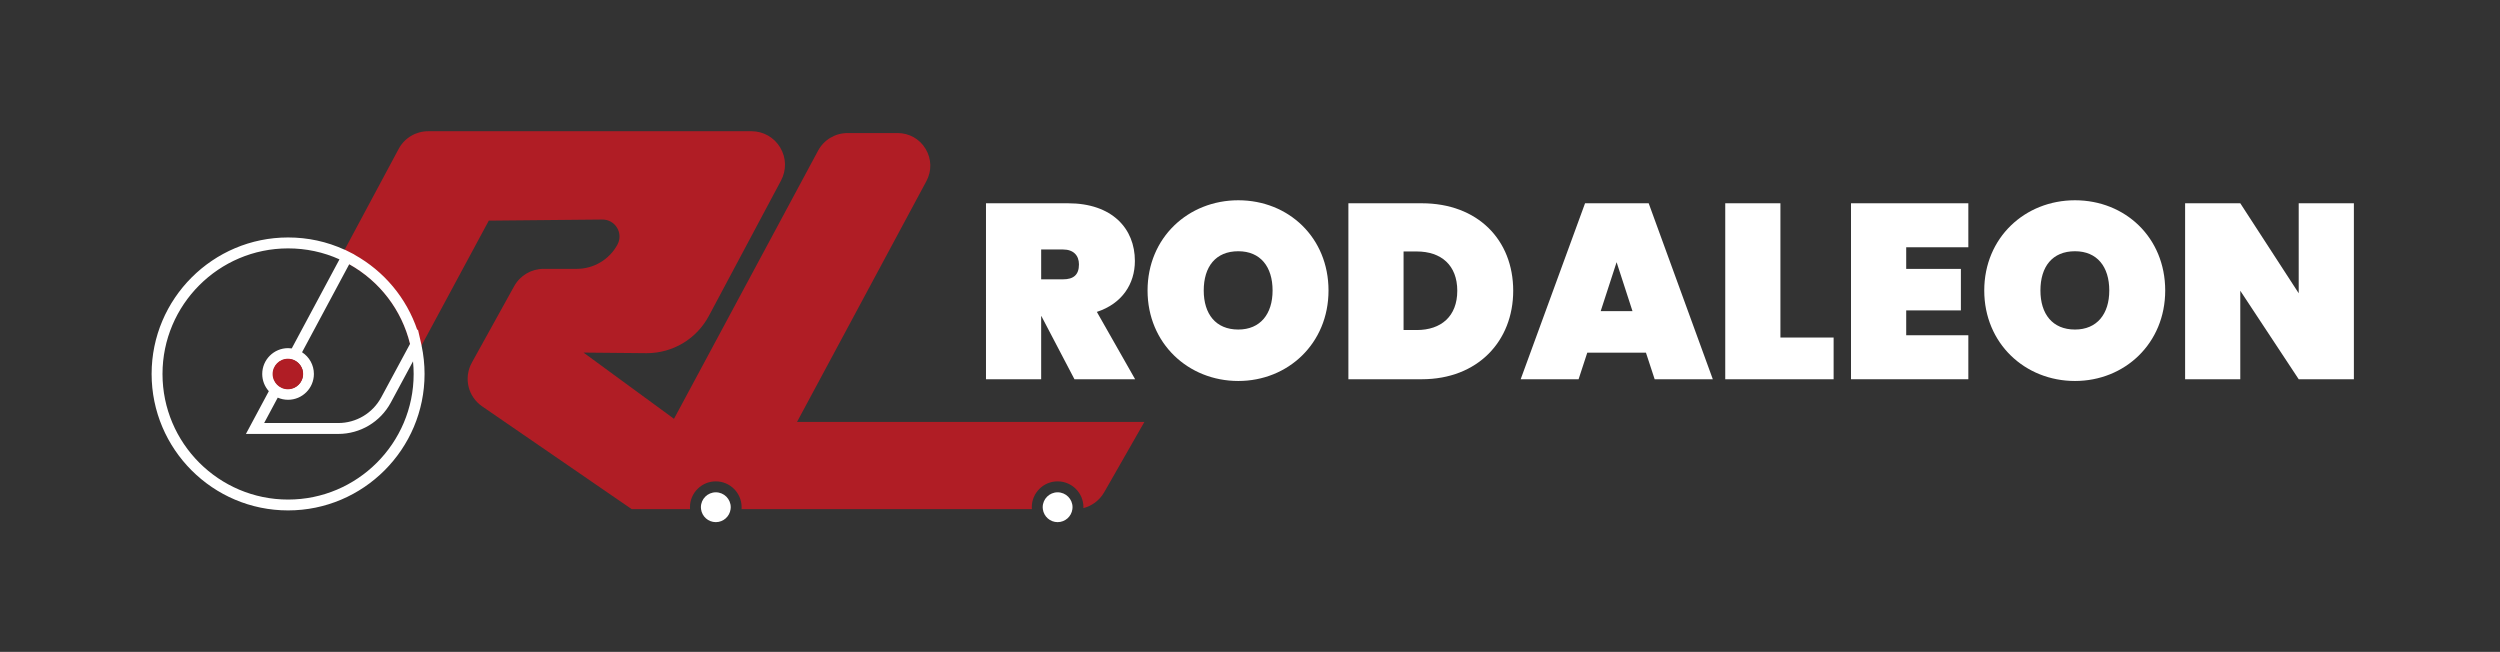 <?xml version="1.0" encoding="utf-8"?>
<!-- Generator: Adobe Illustrator 26.0.3, SVG Export Plug-In . SVG Version: 6.00 Build 0)  -->
<svg version="1.1" id="Capa_1" xmlns="http://www.w3.org/2000/svg" xmlns:xlink="http://www.w3.org/1999/xlink" x="0px" y="0px"
	 viewBox="0 0 1024 267" style="enable-background:new 0 0 1024 267;" xml:space="preserve">
<rect x="0" y="0" width="1024" height="267" fill="#333333" stroke="none"/>
<style type="text/css">
	.st0{fill:none;}
	.st1{fill:#B01D25;}
	.st2{fill:#FFFFFF;}
</style>
<g>
	<g>
		<path class="st0" d="M109.65,153.18c0,2.68,1.27,5.07,3.24,6.59c1.41,1.09,3.18,1.75,5.1,1.75c4.61,0,8.34-3.74,8.34-8.34
			c0-3.67-2.38-6.79-5.68-7.9c-0.84-0.28-1.73-0.44-2.67-0.44C113.39,144.84,109.65,148.57,109.65,153.18z"/>
	</g>
	<path class="st1" d="M326.45,172.84l53-98.64c2.25-4.18,2.13-9.11-0.3-13.19c-2.44-4.08-6.73-6.51-11.48-6.51h-20.52
		c-5.05,0-9.67,2.76-12.06,7.21l-59.02,109.84l-37.06-27.13l25.63,0.24c0.09,0,0.18,0,0.27,0c10.68,0,20.42-5.84,25.45-15.28
		l29.55-55.43c2.29-4.3,2.16-9.36-0.34-13.53c-2.51-4.17-6.91-6.67-11.78-6.67H175.38c-5.06,0-9.69,2.77-12.08,7.23l-24.22,45.2
		l2.04,1.03c13.75,6.93,23.6,19.49,27.02,34.45l1.32,5.79l30.75-57.08l46.51-0.45c2.48-0.02,4.74,1.24,6.03,3.37
		c1.28,2.13,1.34,4.72,0.15,6.91c-3.32,6.12-9.7,9.92-16.66,9.92h-13.59c-5.01,0-9.62,2.72-12.05,7.1l-17.31,31.27
		c-3.48,6.28-1.61,14.05,4.33,18.04l61.14,42.02h23.89c-0.02-0.27-0.04-0.53-0.04-0.81c0-5.83,4.74-10.58,10.58-10.58
		c5.83,0,10.58,4.74,10.58,10.58c0,0.27-0.02,0.54-0.04,0.81h118.93c-0.02-0.27-0.04-0.53-0.04-0.81c0-5.83,4.74-10.58,10.58-10.58
		c5.83,0,10.58,4.74,10.58,10.58c0,0.13-0.01,0.25-0.02,0.38c3.54-0.91,6.64-3.21,8.5-6.46l16.48-28.84H326.45z"/>
	<path class="st2" d="M433.2,201.65c-3.37,0-6.11,2.74-6.11,6.11c0,0.27,0.02,0.54,0.06,0.81c0.4,2.99,2.96,5.3,6.05,5.3
		c3.1,0,5.65-2.32,6.05-5.3c0.04-0.26,0.06-0.53,0.06-0.81C439.31,204.39,436.57,201.65,433.2,201.65z"/>
	<path class="st2" d="M293.2,201.65c-3.37,0-6.11,2.74-6.11,6.11c0,0.27,0.02,0.54,0.06,0.81c0.4,2.99,2.96,5.3,6.05,5.3
		c3.1,0,5.65-2.32,6.05-5.3c0.04-0.26,0.06-0.53,0.06-0.81C299.31,204.39,296.57,201.65,293.2,201.65z"/>
	<path class="st2" d="M172.67,141.51l0.01-0.02l-0.19-0.82l-1.32-5.79l-0.21,0.38c-4.43-13.14-13.57-24.15-25.82-30.96l0.02-0.05
		l-2.04-1.03l-1.94-0.98l-0.02,0.04c-7.28-3.33-15.06-5.02-23.16-5.02c-30.82,0-55.9,25.08-55.9,55.9c0,30.82,25.08,55.9,55.9,55.9
		c30.82,0,55.9-25.08,55.9-55.9C173.9,149.25,173.48,145.33,172.67,141.51z M167.95,140.86l-11.81,21.91
		c-3.49,6.47-10.22,10.5-17.58,10.5h-30.37l5.57-10.4c1.32,0.58,2.75,0.88,4.23,0.88c5.83,0,10.58-4.74,10.58-10.58
		c0-3.65-1.87-6.97-4.85-8.89l16.01-29.87l3.31-6.18C155.55,115.22,164.54,126.96,167.95,140.86z M118,147.07
		c0.66,0,1.31,0.11,1.95,0.33c2.49,0.84,4.16,3.16,4.16,5.78c0,3.37-2.74,6.11-6.11,6.11c-1.36,0-2.65-0.44-3.73-1.28l0,0
		c-1.51-1.17-2.38-2.93-2.38-4.83C111.88,149.81,114.63,147.07,118,147.07z M118,204.62c-28.36,0-51.44-23.07-51.44-51.44
		c0-28.36,23.07-51.44,51.44-51.44c7.36,0,14.43,1.51,21.05,4.49l-19.55,36.48c-0.5-0.07-1-0.11-1.51-0.11
		c-5.83,0-10.58,4.74-10.58,10.58c0,2.64,0.97,5.13,2.7,7.05l-9.38,17.51h37.83c9,0,17.24-4.92,21.51-12.84l9.1-16.89
		c0.17,1.72,0.26,3.45,0.26,5.18C169.43,181.54,146.36,204.62,118,204.62z"/>
	<g>
		<circle class="st1" cx="117.91" cy="153.19" r="6.25"/>
	</g>
	<g>
		<path class="st2" d="M437.46,83.26c18.12,0,27.39,10.39,27.39,23.62c0,9.47-5.29,17.51-15.58,20.87l15.68,27.59H440.1
			l-13.54-25.86h-0.1v25.86h-22.6V83.26H437.46z M435.42,102.19h-8.96v12.22h8.96c4.28,0,6.52-1.83,6.52-6.11
			C441.94,104.64,439.7,102.19,435.42,102.19z"/>
		<path class="st2" d="M507.2,156.05c-20.46,0-37.16-15.37-37.16-37.06c0-21.69,16.7-36.96,37.16-36.96
			c20.57,0,36.96,15.27,36.96,36.96C544.16,140.68,527.56,156.05,507.2,156.05z M507.2,134.98c9.06,0,14.05-6.41,14.05-15.98
			c0-9.77-4.99-16.09-14.05-16.09c-9.26,0-14.15,6.31-14.15,16.09C493.05,128.56,497.93,134.98,507.2,134.98z"/>
		<path class="st2" d="M619.81,119.09c0,20.57-14.46,36.25-37.47,36.25H552.3V83.26h30.04C605.35,83.26,619.81,98.32,619.81,119.09z
			 M580.3,135.18c9.98,0,16.6-5.6,16.6-16.09c0-10.49-6.62-16.09-16.6-16.09h-5.4v32.17H580.3z"/>
		<path class="st2" d="M674.18,144.45h-24.03l-3.56,10.89h-23.72l26.37-72.08h26.06l26.27,72.08h-23.82L674.18,144.45z
			 M662.16,107.39l-6.52,20.06h13.03L662.16,107.39z"/>
		<path class="st2" d="M729.26,83.26v54.98h21.79v17.1h-44.39V83.26H729.26z"/>
		<path class="st2" d="M806.23,101.28h-25.45v8.86h22.4v17h-22.4v10.18h25.45v18.02h-48.06V83.26h48.06V101.28z"/>
		<path class="st2" d="M849.91,156.05c-20.46,0-37.16-15.37-37.16-37.06c0-21.69,16.7-36.96,37.16-36.96
			c20.57,0,36.96,15.27,36.96,36.96C886.87,140.68,870.27,156.05,849.91,156.05z M849.91,134.98c9.06,0,14.05-6.41,14.05-15.98
			c0-9.77-4.99-16.09-14.05-16.09c-9.27,0-14.15,6.31-14.15,16.09C835.76,128.56,840.65,134.98,849.91,134.98z"/>
		<path class="st2" d="M964.15,83.26v72.08h-22.6l-23.93-36.25v36.25h-22.6V83.26h22.6l23.93,36.86V83.26H964.15z"/>
	</g>
</g>
</svg>
